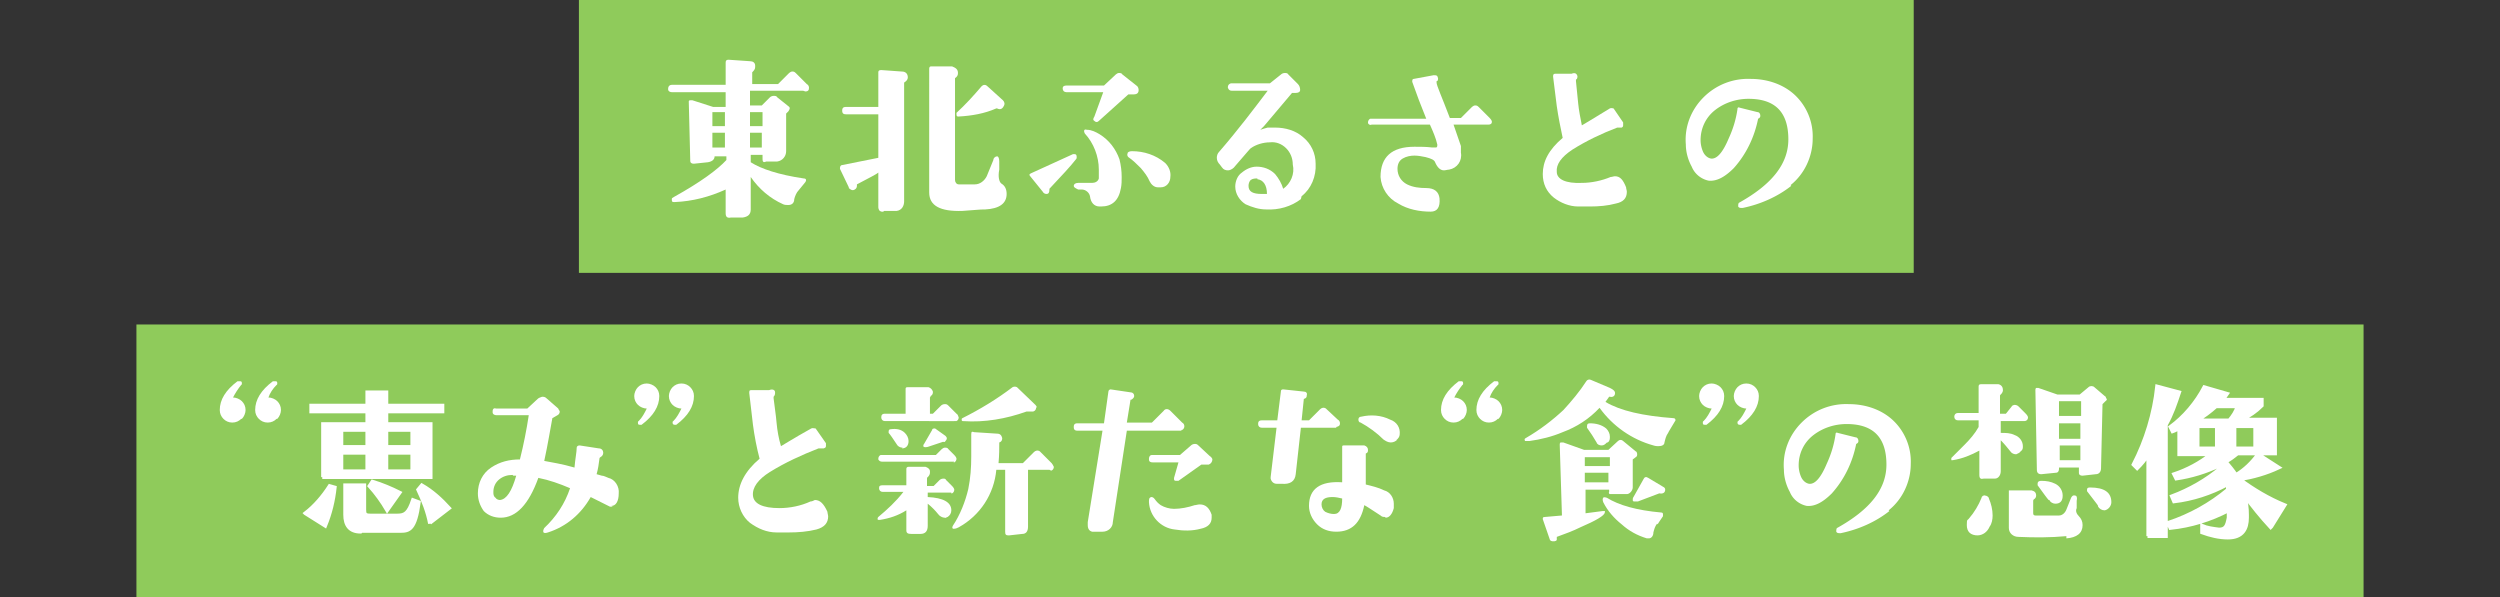 <svg xmlns="http://www.w3.org/2000/svg" viewBox="0 0 339 81"><rect x="0" y="0" width="339" height="81" fill="#333333" stroke="none"/><defs><style>.cls-1{fill:#fff}.cls-2{fill:none;stroke:#fff;stroke-miterlimit:10;stroke-width:.5px}.cls-3{fill:#8fcb5b}</style></defs><g id="Layer_1"><g id="Group_3731"><g id="Group_2746"><path id="Rectangle_2533" class="cls-3" d="M78.5 0h181v37h-181z"/><g id="Group_2744"><path id="Path_10788" class="cls-1" d="M108.9 12.3h-7.2v2h1.6l1.1-1.1c.1-.1.3-.2.5-.2s.4 0 .5.2l1.5 1.2c.3.2.2.4 0 .7l-.3.3v5.1c0 .7-.5 1.3-1.2 1.4h-1.5c-.4.2-.5 0-.5-.3V21h-1.6v1c1.4.9 3.8 1.7 7.2 2.2.3 0 .4.2.2.5l-.9 1.1c-.3.3-.5.8-.6 1.2 0 .5-.3.8-.8.8-.2 0-.5 0-.7-.1-1.8-.8-3.3-2.1-4.4-3.7v4.4c0 .7-.4 1-1.1 1.1h-1.6c-.5.1-.7-.1-.7-.6v-3.2c-2.2 1-4.5 1.6-6.9 1.7-.3 0-.4 0-.4-.3s0-.2.3-.4c3.6-2 5.9-3.7 7.1-5v-.5h-1.6c0 .4-.3.7-.9.8l-1.9.2c-.3 0-.5-.1-.5-.4l-.2-8c0-.1 0-.2.2-.2h.3l2.8.9h1.7v-2h-7.3c-.2 0-.5-.1-.5-.4V12c0-.3.2-.5.5-.5h7.3v-3c0-.3.1-.4.4-.4l2.9.2c.4 0 .7.2.7.6v.2c0 .3-.2.5-.4.7v1.6h3.5l1.5-1.5c.1-.1.3-.2.4-.2.2 0 .3 0 .5.2l1.5 1.5c.2.1.3.3.3.5 0 .3-.1.5-.5.5m-12.6 2.8v1.9h1.7v-1.9h-1.7Zm0 2.8v2h1.7v-2h-1.7Zm5.1-2.8v1.9h1.7v-1.9h-1.7Zm0 2.8v2h1.6v-2h-1.6Z"/><path id="Path_10789" class="cls-1" d="M122.6 11.1v16.2c0 .6-.3 1.2-1 1.3h-1.7c-.2.2-.4.1-.6 0-.1-.1-.2-.3-.2-.5v-4.7c-.2.2-1.2.7-2.9 1.6v.2c0 .2-.1.4-.3.5-.3.2-.6 0-.8-.2v-.1l-1.2-2.5c0-.2 0-.4.2-.5l5-1v-5.9h-4.4c-.3 0-.5-.1-.5-.5s.2-.5.5-.5h4.4V9.8c0-.2.1-.3.4-.3l2.8.2c.5 0 .8.3.8.8 0 .3-.2.5-.5.7m10.8 17.2c-.5 0-1.4.1-2.9.2-3 .1-4.5-.7-4.5-2.5V9.4c0-.2 0-.4.3-.4h2.8c.5.2.8.4.8.9 0 .3-.1.5-.4.7v13.8c0 .3.2.6.5.6h2.2c.7 0 1.3-.5 1.6-1.1l.9-2.2c0-.3.3-.5.5-.5s.3.3.3.7V23c-.2 1 0 1.7.3 1.9.5.3.7.8.7 1.4 0 1.3-1 2-2.9 2.1m1.7-13.7h-.2c-1.6.7-3.3 1-5.1 1.1-.2 0-.3 0-.3-.3v-.2c1.2-1.1 2.3-2.3 3.4-3.6.2-.2.5-.3.8 0l2.1 1.9c.2.2.3.5.1.8-.2.4-.5.5-.9.3"/><path id="Path_10790" class="cls-1" d="M142.3 25.6v.1c0 .4-.1.6-.4.6-.2 0-.4-.1-.5-.3l-1.7-2.1c-.2-.2-.1-.3.1-.4l5.7-2.6h.2c.2 0 .3.1.3.4 0 .1 0 .2-.1.3-.7.9-1.9 2.2-3.6 4m11.4-12.8h-.7l-4 3.6c-.2.2-.4.2-.6 0-.2-.1-.2-.3 0-.6l1.2-3.3h-5c-.3 0-.5-.2-.5-.5s.2-.4.5-.4h5.1l1.6-1.5c.1-.1.3-.2.4-.2.2 0 .4 0 .5.2l1.9 1.5c.2.1.3.4.3.6 0 .4-.2.6-.7.6M149.1 28c-.7 0-1.2-.5-1.3-1.4-.1-.5-.6-.9-1.1-.9h-.5c-.4-.2-.6-.3-.6-.5s.2-.4.6-.4h1.9c.4 0 .8-.2.9-.6V23c0-1.8-.7-3.6-1.9-4.9 0 0-.1-.2-.1-.3 0-.2.1-.3.4-.2.6 0 1.2.3 1.7.6 1.3.8 2.2 2 2.7 3.4.2.8.3 1.6.3 2.4 0 .5 0 1-.1 1.5-.3 1.7-1.2 2.5-2.7 2.5m7.7-2.6c-.5 0-.9-.4-1.1-.8-.3-.7-.7-1.2-1.2-1.8-.5-.5-1.1-1.1-1.7-1.5-.1-.1-.2-.3-.1-.5 0-.2.3-.3.6-.3 1.6 0 3.2.5 4.5 1.6.5.5.8 1.2.7 1.9 0 .7-.5 1.4-1.3 1.4h-.4"/><path id="Path_10791" class="cls-1" d="M176.4 27c-1.3 1-3 1.5-4.7 1.4-1 0-1.9-.3-2.8-.7-.8-.5-1.4-1.4-1.4-2.4 0-.7.3-1.5.9-1.9.6-.5 1.3-.8 2-.8.9 0 1.8.3 2.5 1 .5.6.9 1.3 1.1 2 1-.7 1.6-2 1.3-3.3 0-.8-.3-1.6-.9-2.2-.6-.6-1.4-.9-2.2-.8-.9 0-1.9.3-2.6.8l-.2.2-1.9 2.2c-.2.3-.6.6-1 .6-.3 0-.6-.1-.8-.4l-.3-.4c-.2-.2-.4-.5-.4-.9 0-.3.1-.6.3-.8 2.6-3 4.7-5.8 6.6-8.3H167c-.2 0-.4-.1-.5-.4v-.1c0-.2.1-.4.4-.5h5.3l1.5-1.2c.1-.1.3-.2.5-.2s.4 0 .5.2l1.3 1.3c.2.2.3.5.3.8 0 .3-.3.4-.6.4h-.5l-3.8 4.5-.5.5c.3-.1.6-.2 1-.3h1c1.4 0 2.8.4 3.8 1.3 1.1.9 1.7 2.2 1.7 3.6.1 1.7-.6 3.4-1.9 4.4m-6-2.4c-.3 0-.6 0-.9.2-.2.2-.3.5-.3.8 0 .8.6 1.1 1.8 1.1h.7c0-1.2-.5-1.9-1.3-2"/><path id="Path_10792" class="cls-1" d="M201.9 16.9h-4.8c.3.8.6 1.8 1 2.9v.9c.2 1.1-.5 2.1-1.6 2.3-.2 0-.5.1-.7.1-.5 0-.9-.4-1.2-1.1-.1-.3-.5-.5-1.3-.7-.5-.1-1-.2-1.5-.2s-1.1.1-1.6.4c-.5.3-.7.8-.7 1.4 0 .9.5 1.7 1.3 2.1.8.4 1.7.5 2.6.5 1.1 0 1.7.5 1.8 1.4.1 1.2-.3 1.8-1.2 1.8-1.5 0-3.1-.3-4.4-1.1-1.4-.7-2.3-2.1-2.4-3.6 0-2.7 1.5-4.1 4.6-4.1.8 0 1.6 0 2.4.1h.5c.2 0 .2-.2.2-.4-.2-.9-.6-1.8-1-2.7H186c-.2.1-.4 0-.5-.2v-.1c0-.2.1-.4.3-.5h7.6c-.7-1.7-1.3-3.3-1.9-5 0-.2 0-.4.2-.4l2.7-.5c.4 0 .5 0 .6.4 0 .2 0 .4-.2.4v.2c0 .4.7 1.9 1.8 4.8h1.5l1.5-1.5c.1-.1.3-.2.4-.2.2 0 .3 0 .5.2L202 16c.2.2.3.4.3.5 0 .3-.2.4-.5.4"/><path id="Path_10793" class="cls-1" d="M220.6 26c0 .9-.5 1.4-1.5 1.6-1.1.3-2.3.4-3.5.4H214c-1.2 0-2.4-.5-3.3-1.2-1-.8-1.5-1.9-1.5-3.2 0-1.7.8-3.3 2.7-4.9-.3-1.4-.6-2.9-.8-4.3l-.5-4c0-.2 0-.4.3-.4h2.2c.5-.2.7 0 .8.3 0 .2 0 .4-.2.5v.2l.3 3c.1 1 .3 2 .5 3 .2-.1 1.5-.9 3.8-2.3.2-.1.4 0 .5 0l1.3 1.9v.3c0 .2 0 .3-.2.4h-.6c-2.1.8-4.2 1.8-6.1 3-1.5 1-2.2 2-2.1 3 0 1 1.2 1.6 3.4 1.5 1.3 0 2.7-.3 3.9-.8.2 0 .4-.1.6-.1.7 0 1.1.5 1.5 1.5 0 .2.1.4.1.6"/><path id="Path_10794" class="cls-1" d="M242.9 25.2c-1.9 1.5-4.2 2.5-6.6 3-.3 0-.5 0-.6-.2 0-.2 0-.4.1-.5 4.5-2.5 6.7-5.3 6.7-8.6 0-3.7-1.8-5.5-5.4-5.5-1.6 0-3.2.5-4.5 1.5-1.3 1-2 2.5-2 4.1 0 .5.1 1 .3 1.5.2.5.6.9 1.1 1 .8.1 1.6-.8 2.4-2.7.6-1.3 1-2.6 1.2-4 0-.2.1-.3.3-.2l2.4.6c.3 0 .4.3.4.5s-.1.3-.3.4c-.5 2.5-1.6 4.8-3.3 6.7-1.2 1.2-2.3 1.8-3.4 1.7-1-.2-1.9-.9-2.3-1.9-.5-.9-.8-2-.8-3-.2-2.4.7-4.7 2.4-6.4 1.7-1.7 4-2.6 6.4-2.5 2.2 0 4.4.7 6 2.2a7.7 7.7 0 0 1 2.4 5.9c0 2.4-1.1 4.8-3 6.3"/></g></g><g id="Group_2745"><path id="Rectangle_2534" class="cls-3" d="M18.5 44h302v37h-302z"/><g id="Group_2743"><path id="Path_10795" class="cls-1" d="M32.7 56.8c-.3.3-.7.5-1.2.5s-.9-.2-1.2-.5c-.3-.3-.5-.7-.5-1.2 0-1.4.8-2.7 2.4-3.9h.3c.2 0 .3 0 .3.3 0 0 0 .2-.1.2-.4.5-.8 1.1-1.1 1.7.4 0 .9.2 1.2.5.3.3.5.7.5 1.2 0 .4-.2.9-.5 1.2m4.7 0c-.3.3-.7.5-1.2.5s-.9-.2-1.2-.5c-.3-.3-.5-.7-.5-1.2 0-1.4.8-2.7 2.4-3.9h.3c.2 0 .3 0 .3.3 0 0 0 .2-.1.2-.5.5-.9 1.1-1.1 1.7.4 0 .9.2 1.2.5.3.3.5.7.5 1.2 0 .4-.2.9-.5 1.2"/><path id="Path_10796" class="cls-1" d="M41.4 69.6c1.3-1 2.4-2.3 3.3-3.7l.7.2c-.2 1.8-.6 3.5-1.3 5.2l-2.7-1.7Zm2.4-4.9v-7.2h6v-1.7h-7.6V55h7.6v-1.8h2.6V55H60v.8h-7.6v1.7h6v7.2H43.7Zm6-6.4h-3.5v2.3h3.5v-2.3Zm0 3.1h-3.5v2.5h3.5v-2.5Zm-.9 10.7c-1.5 0-2.1-.9-2.1-2.3v-4h2.6v3.3c0 .6.1.8.8.8h3.7c1 0 1.5-.3 2.1-2.1l.8.3c-.5 3.7-1.3 3.9-2.5 3.9H49Zm3.6-2.9c-.7-1.2-1.5-2.3-2.4-3.3l.4-.6c1.3.4 2.5.9 3.7 1.5l-1.7 2.4Zm3.4-10.9h-3.5v2.3h3.5v-2.3Zm0 3.1h-3.5v2.5h3.5v-2.5Zm2.4 9.6c-.3-1.6-.9-3.1-1.6-4.6l.5-.6c1.4.8 2.6 1.9 3.7 3.1l-2.6 2Z"/><path id="Path_10797" class="cls-2" d="M41.4 69.6c1.3-1 2.4-2.3 3.3-3.7l.7.2c-.2 1.8-.6 3.5-1.3 5.2l-2.7-1.7Zm2.4-4.9v-7.2h6v-1.7h-7.6V55h7.6v-1.8h2.6V55H60v.8h-7.6v1.7h6v7.2H43.7Zm6-6.4h-3.5v2.3h3.5v-2.3Zm0 3.1h-3.5v2.5h3.5v-2.5Zm-.9 10.7c-1.5 0-2.1-.9-2.1-2.3v-4h2.6v3.3c0 .6.1.8.8.8h3.7c1 0 1.5-.3 2.1-2.1l.8.3c-.5 3.7-1.3 3.9-2.5 3.9H49Zm3.6-2.9c-.7-1.2-1.5-2.3-2.4-3.3l.4-.6c1.3.4 2.5.9 3.7 1.5l-1.7 2.4Zm3.4-10.9h-3.5v2.3h3.5v-2.3Zm0 3.1h-3.5v2.5h3.5v-2.5Zm2.4 9.6c-.3-1.6-.9-3.1-1.6-4.6l.5-.6c1.4.8 2.6 1.9 3.7 3.1l-2.6 2Z"/><path id="Path_10798" class="cls-1" d="M83.1 68.7h-.4l-2.6-1.3c-1.3 2.3-3.3 4-5.8 4.8-.3.1-.5.1-.6 0-.1-.2 0-.4.1-.6 1.6-1.5 2.8-3.3 3.5-5.4-1.4-.6-2.8-1.1-4.3-1.4-1.3 3.6-3 5.4-5.1 5.4-.9 0-1.7-.3-2.3-.9-.5-.7-.8-1.5-.8-2.4 0-1.4.6-2.7 1.8-3.5 1.2-.8 2.5-1.1 3.9-1.1.5-2 .9-4 1.2-6h-4.4c-.2 0-.5-.1-.5-.4v-.1c0-.4.2-.5.5-.4h4.2l1.4-1.3c.2-.2.4-.2.6-.3.2 0 .4 0 .6.2l1.6 1.4c0 .1.2.3.2.4 0 .2-.1.4-.3.5l-.7.4c-.3 1.6-.6 3.5-1.1 5.8 1 .2 2.4.4 4.1.9.1-1.2.3-2.1.3-2.7 0-.2.2-.3.4-.3l2.6.4c.4 0 .6.3.6.6s-.2.5-.4.6l-.1.1c-.1.8-.2 1.5-.4 2.2l.7.2c.3 0 .6.2.9.3.9.2 1.5 1.2 1.4 2.1 0 1.1-.4 1.7-1 1.7m-13.4-4.2c-.7 0-1.3.2-1.8.6-.5.4-.8 1-.8 1.7 0 .3 0 .6.3.8.1.2.4.3.6.3.9-.1 1.6-1.2 2.2-3.3h-.4"/><path id="Path_10799" class="cls-1" d="M87.1 57.6h-.3c-.2 0-.3 0-.3-.3 0 0 0-.2.1-.2.5-.5.8-1.1 1.1-1.7-.4 0-.9-.2-1.2-.5-.3-.3-.5-.7-.5-1.2 0-.4.2-.9.5-1.2.3-.3.7-.5 1.2-.5.4 0 .9.2 1.2.5.3.3.5.7.5 1.2 0 1.4-.8 2.7-2.4 3.9m4.8 0h-.3c-.2 0-.3-.1-.3-.3 0 0 0-.2.1-.2.5-.5.8-1.1 1.1-1.7-.4 0-.9-.2-1.2-.5-.3-.3-.5-.7-.5-1.2 0-.4.2-.9.5-1.2.3-.3.7-.5 1.2-.5s.9.2 1.2.5c.3.3.5.7.5 1.2 0 1.4-.8 2.7-2.4 3.9"/><path id="Path_10800" class="cls-1" d="M112.3 70c0 .9-.5 1.5-1.6 1.8-1.2.3-2.5.4-3.7.4h-1.7c-1.3 0-2.5-.5-3.6-1.3-1-.8-1.6-2.1-1.6-3.4 0-1.8.9-3.6 2.9-5.3-.4-1.5-.7-3.1-.9-4.6l-.5-4.3c0-.3 0-.4.3-.4h2.4c.5-.2.8 0 .8.3 0 .2 0 .4-.2.6v.2c.3 2.2.4 3.2.4 3.3.1 1.1.3 2.2.6 3.2.2-.1 1.6-1 4.1-2.4.2-.1.4 0 .6 0l1.4 2v.3c0 .2 0 .3-.3.4h-.7c-2.3.9-4.5 1.9-6.6 3.2-1.6 1-2.4 2.1-2.3 3.2.1 1.1 1.3 1.7 3.6 1.7 1.4 0 2.9-.3 4.2-.9.2 0 .4-.1.6-.2.7 0 1.2.5 1.7 1.6 0 .2.1.4.1.7"/><path id="Path_10801" class="cls-1" d="M129 66.8h-3.2v.6c2.1.1 3.2.7 3.2 1.8 0 .4-.2.7-.5.9-.1 0-.3.2-.4.1-.3 0-.7-.2-.9-.5-.4-.5-.9-1-1.4-1.4v3c0 .7-.3 1.1-1 1.1h-1.2c-.5 0-.7-.1-.7-.5v-2.7c-1.1.7-2.3 1.1-3.6 1.3-.2 0-.3 0-.3-.1s0-.2.1-.3c1.2-1 2.4-2.1 3.4-3.4h-2.8c-.3 0-.5-.2-.5-.5s.1-.4.5-.4h3.2v-2.2c0-.2.1-.3.3-.3h2.3c.3.1.6.3.6.6v.2c0 .2-.1.4-.3.6 0 0-.1 0-.1.2v1h.9l.8-.8c.1-.1.3-.2.5-.2s.3 0 .4.2l.8.8c.2.2.3.4.3.5 0 .2-.1.4-.3.5h-.1m.4-4.3h-9.8c-.2 0-.4-.1-.5-.3v-.1c0-.2.1-.4.3-.5h7.5l.8-.8c.1-.1.3-.2.4-.2.2 0 .4 0 .5.2l.8.8c.2.2.3.4.3.5 0 .2-.1.4-.3.5h-.1m-.1-5.6H120c-.3 0-.5-.2-.5-.5s.1-.5.5-.5h2.8v-3.3c0-.2 0-.3.3-.3h2.8c.3.1.5.3.6.6v.1c0 .2-.1.4-.3.5 0 0 0 .1-.1.2v2.2h.4l1.1-1.1c.1-.1.3-.2.5-.2s.3 0 .5.2l1.1 1.1c.2.1.2.3.3.5 0 .2-.1.4-.3.5h-.1m-7.2 3.6c-.3 0-.5-.1-.7-.3-.6-.9-1-1.5-1.2-1.7v-.2c0-.2.1-.3.3-.3.7-.1 1.4 0 1.9.5.3.3.5.7.5 1.1 0 .6-.3 1-.9 1m5.9-.9h-.3l-2.1.7c-.4.1-.6 0-.6-.1s0-.2.1-.3l1.1-1.9c0-.2.2-.2.4-.2l1.4 1c.2.2.3.4 0 .7 0 .1-.2.2-.3.1m14.4 3.8h-2.9v7.7c0 .7-.3 1-.8 1l-1.8.2c-.4 0-.5-.1-.5-.5v-8.4h-1.2c-.3 3.3-2.2 6.2-5.1 7.8-.2.1-.4.2-.7.2-.2 0-.2-.2-.1-.4 1-1.5 1.7-3.3 2.1-5 .3-1.5.4-2.9.4-4.4v-3c0-.4.1-.4.4-.3l3.1.2c.4 0 .6.2.7.6 0 .3-.1.5-.4.6v.2c0 .6 0 1.5-.1 2.6h3.3l1.5-1.5c.2-.2.5-.3.8-.1l.1.1 1.5 1.5c.1.1.2.3.3.5 0 .2-.1.4-.3.5h-.1m-2-8.6c0 .3-.1.5-.4.6h-.9c-2.8 1-5.7 1.5-8.6 1.3-.1 0-.2 0-.2-.2 0 0 0-.2.1-.2 2.4-1.2 4.7-2.6 6.8-4.2.2-.1.4-.1.6 0l2.5 2.4s.2.2.2.4"/><path id="Path_10802" class="cls-1" d="M160.2 58.4h-7.4l-1.9 12.4c0 .7-.6 1.3-1.4 1.3h-1.4c-.4-.1-.6-.4-.6-.9v-.4l2-12.4h-3.4c-.4 0-.5-.2-.5-.5s.1-.5.5-.5h3.6l.6-4.3c0-.2.2-.3.3-.3l2.7.4c.3 0 .5.2.5.5 0 .2-.2.4-.4.5h-.1l-.5 3.1h3.4l1.6-1.6c.2-.3.6-.3.9 0l1.6 1.6c.2.1.3.3.3.5s-.1.4-.3.5h-.1m3.4 4.7h-.7l-3.1 2.2h-.3c-.1 0-.3 0-.3-.2v-.2l.6-2.1h-3.5c-.3 0-.5-.1-.5-.4v-.1c0-.2.1-.5.4-.5h3.8l1.5-1.3c.1-.1.3-.2.5-.2s.3 0 .5.2l1.5 1.4c.3.2.4.4.4.5 0 .3-.2.6-.5.7h-.2m.6 7.2c0 .8-.5 1.3-1.5 1.5-1.1.3-2.3.3-3.5.1-1.9-.2-3.4-1.8-3.5-3.7 0-.4 0-.6.3-.7.1 0 .3 0 .5.3s.5.6.8.8c.5.3 1.2.5 1.8.5.9 0 1.9-.2 2.8-.5.2 0 .4-.1.7-.1.8 0 1.3.5 1.6 1.4v.5"/><path id="Path_10803" class="cls-1" d="M181.2 58h-4.8l-.7 6.3c-.1 1-.8 1.4-1.9 1.3h-.7c-.4 0-.7-.3-.8-.7v-.2l.8-6.7h-2c-.3 0-.5-.2-.5-.5s.1-.5.5-.5h2.1l.5-4c0-.1.1-.2.3-.2l2.8.3c.3 0 .5.2.4.5 0 .3-.1.4-.4.5l-.3 2.9h1l1.5-1.5c.2-.2.5-.3.8-.1l.1.1 1.5 1.4c.2.1.3.3.3.5 0 .3-.1.4-.5.5m6.6 12.2c-.2 0-.4 0-.6-.2-1.1-.7-1.8-1.2-2.2-1.4-.5 2.4-1.7 3.6-3.8 3.6-1 0-1.9-.3-2.6-1-.7-.7-1.1-1.6-1.1-2.5 0-2.3 1.5-3.4 4.5-3.2v-4.8c0-.1 0-.2.2-.2h2.8c.3.1.5.3.5.6 0 .2 0 .4-.3.5v4.2c.8.2 1.7.4 2.5.8.8.2 1.3 1 1.3 1.8v.6c-.2.8-.6 1.3-1.1 1.3m-7.2-2.8c-1 0-1.5.3-1.5 1 0 .4.2.8.5 1 .4.2.8.3 1.2.3.8 0 1.1-.8 1.1-2.1-.4-.1-.9-.2-1.3-.2m8.8-7.8c-.2.2-.5.4-.9.4s-.7-.2-1-.4c-.9-.9-2-1.7-3.1-2.3-.2 0-.3-.2-.3-.4s.1-.4.4-.4c1.3-.3 2.7-.2 3.9.4.9.3 1.4 1.1 1.3 2 0 .3-.2.6-.5.8"/><path id="Path_10804" class="cls-1" d="M198.3 56.8c-.3.3-.7.5-1.2.5s-.9-.2-1.2-.5c-.3-.3-.5-.7-.5-1.2 0-1.4.8-2.7 2.4-3.9h.3c.2 0 .3 0 .3.3 0 0 0 .2-.1.2-.4.5-.8 1.1-1.1 1.7.4 0 .9.2 1.2.5.3.3.5.7.5 1.2 0 .4-.2.9-.5 1.2m4.7 0c-.3.3-.7.5-1.2.5s-.9-.2-1.2-.5c-.3-.3-.5-.7-.5-1.2 0-1.4.8-2.7 2.4-3.9h.3c.2 0 .3 0 .3.3 0 0 0 .2-.1.2-.5.5-.9 1.1-1.1 1.7.4 0 .9.2 1.2.5.3.3.5.7.5 1.2 0 .4-.2.9-.5 1.2"/><path id="Path_10805" class="cls-1" d="M226.2 58.7c-.3.4-.4.9-.5 1.3 0 .3-.3.5-.8.5-.2 0-.4 0-.7-.1-2.9-.8-5.5-2.6-7.3-5.1-1.4 1.5-3.1 2.6-5 3.3-1.4.6-3 1-4.5 1.2h-.6c-.1-.2-.1-.3.1-.4 1.9-1.1 3.6-2.4 5.1-3.8 1.1-1.2 2.2-2.5 3.1-3.9.1-.2.4-.3.6-.2l2.6 1.1c.4.2.7.4.7.7 0 .4-.3.6-.7.5h-.1l-.5.7c2 1.2 5.1 1.9 9.2 2.2.2 0 .3.1.3.3l-.9 1.5Zm-4.2 2.9c0 .1 0 .3-.2.4l-.4.3v3.8c0 .4-.4.9-.8.9h-2.3c-.1 0-.2-.2-.1-.3v-.3H215v3.2c.1 0 2.3-.3 2.3-.3h.3s.1.1 0 .2c0 .4-1.2 1.1-3.3 2-1 .5-2.1.9-3.2 1.3v.4c0 .1-.2.2-.4.2-.3 0-.5 0-.6-.4l-.9-2.6c0-.2 0-.3.3-.3l2.3-.2-.3-9.6c0-.1 0-.2.1-.3h.4l2.8 1h3.3l1.3-1.2c.2-.2.5-.2.7 0l1.7 1.4c.1 0 .2.2.2.4m-7.1.4v1.2h3.4V62h-3.4Zm0 2.1v1.3h3.2v-1.3h-3.2Zm3-4.1c-.2.2-.4.4-.7.4-.3 0-.6-.1-.7-.4-.4-.7-.8-1.3-1.3-2v-.2c0-.3.1-.4.4-.4.8 0 1.6.2 2.2.7.3.3.5.7.5 1.1 0 .3 0 .6-.3.8m6.7 11c-.3.4-.4.8-.5 1.2 0 .5-.3.8-.6.8h-.3c-1.3-.4-2.4-1-3.4-1.9-1-.8-1.9-1.8-2.5-3-.1-.3-.1-.5 0-.6 0-.1.2-.1.5 0 1.6 1 4 1.7 7.4 2 0 0 .2 0 .2.2v.3c-.4.6-.7 1-.7 1.1m-2.7-3.1h-.4c-.2 0-.3 0-.3-.2 0-.1 0-.3.1-.4l1.4-2.5c.1-.2.3-.3.6-.1l2 1.2c.2.1.3.2.3.4 0 .4-.3.6-.8.5l-2.9 1.1Z"/><path id="Path_10806" class="cls-1" d="M231.5 57.6h-.3c-.2 0-.3 0-.3-.3 0 0 0-.2.1-.2.5-.5.8-1.1 1.1-1.7-.4 0-.9-.2-1.2-.5-.3-.3-.5-.7-.5-1.2 0-.4.2-.9.5-1.2.3-.3.7-.5 1.2-.5.4 0 .9.2 1.2.5.3.3.5.7.5 1.2 0 1.4-.8 2.7-2.4 3.9m4.8 0h-.3c-.2 0-.3-.1-.3-.3 0 0 0-.2.1-.2.5-.5.8-1.1 1.1-1.7-.4 0-.9-.2-1.2-.5-.3-.3-.5-.7-.5-1.2 0-.4.2-.9.5-1.2.3-.3.7-.5 1.2-.5s.9.2 1.2.5c.3.3.5.7.5 1.2 0 1.4-.8 2.7-2.4 3.9"/><path id="Path_10807" class="cls-1" d="M256.2 69.3c-1.9 1.5-4.2 2.5-6.6 3-.3 0-.5 0-.6-.2 0-.2 0-.4.1-.5 4.5-2.5 6.7-5.3 6.7-8.6 0-3.7-1.8-5.5-5.4-5.5-1.6 0-3.2.5-4.5 1.5-1.3 1-2 2.5-2 4.1 0 .5.1 1 .3 1.5.2.5.6.9 1.1 1 .8.1 1.6-.8 2.4-2.7.6-1.3 1-2.6 1.2-4 0-.2.1-.3.3-.2l2.4.6c.3 0 .4.3.4.5s-.1.3-.3.4c-.5 2.5-1.6 4.8-3.3 6.7-1.2 1.2-2.3 1.8-3.4 1.7-1-.2-1.9-.9-2.3-1.9-.5-.9-.8-2-.8-3-.2-2.4.7-4.7 2.4-6.4 1.7-1.7 4-2.6 6.4-2.5 2.2 0 4.4.7 6 2.2a7.7 7.7 0 0 1 2.4 5.9c0 2.4-1.1 4.8-3 6.3"/><path id="Path_10808" class="cls-1" d="M274.5 57.1h-3.2v1.6c.7 0 1.3 0 1.9.3.6.2 1.1.8 1.1 1.5 0 .3 0 .5-.3.7-.1.2-.4.3-.6.4-.3 0-.6-.1-.8-.4-.4-.5-.8-1-1.3-1.5v4.2c0 .5-.3 1-.8 1H269c-.4.1-.6 0-.6-.5v-3.3c-1.1.6-2.3 1.1-3.6 1.3h-.2v-.3l1.8-1.8c.7-.7 1.4-1.5 1.9-2.4V57h-2.8c-.3 0-.5-.2-.5-.5s.2-.5.5-.5h2.8v-3.6c0-.2.1-.3.3-.3h2.4c.4.1.6.4.6.8 0 .2-.1.4-.3.6 0 0-.1 0-.1.2v2.4h.8l.8-1c0-.1.3-.2.4-.2.2 0 .4.1.5.2l1 1c.2.2.3.4.3.5 0 .3-.2.5-.5.5m-6.3 15.5c-1 0-1.5-.5-1.5-1.4s.1-.6.3-.9c.7-.8 1.3-1.8 1.7-2.8 0-.2.3-.4.5-.3.2 0 .5.2.5.4.3.7.5 1.5.5 2.3 0 .5-.1 1.1-.4 1.5-.3.7-.9 1.2-1.7 1.2m12.1.1c-2.2.2-4.3.2-6.5.1-.7 0-1.3-.5-1.3-1.2v-5.1h3.1c.4.1.6.3.6.7 0 .2-.1.4-.3.5 0 0-.1.1-.1.2v1.7c0 .2.1.3.3.3h3.2c.4 0 .8-.3 1-.8l.6-1.5c.1-.3.3-.5.6-.4.2 0 .3.3.2.7v1c-.2.4 0 .8.3 1.1.3.3.5.7.5 1.2 0 1.1-.8 1.7-2.2 1.8m5.5-19c0 .1 0 .3-.2.4l-.4.4-.2 8.7c0 .5-.3.8-.7.8l-1.8.2c-.3 0-.5-.1-.5-.4v-.7h-2.7v.2c0 .2-.1.5-.4.5l-2 .2c-.4 0-.6-.2-.6-.6l-.2-10.8c0-.1 0-.2.1-.3h.3l2.6.9h3l1.2-1c.2-.2.6-.2.8 0l1.4 1.2c.1 0 .2.2.2.4m-7.8 13.7c-.2-.2-.7-.9-1.5-2v-.2c0-.3.2-.4.5-.4.7 0 1.3.1 1.9.4.6.3 1 .9 1 1.6 0 .7-.3 1.1-1 1.1-.3 0-.7-.2-.8-.5m1.3-13.4v2h3v-2h-3Zm0 3v2.1h2.9v-2.1h-2.9Zm.1 3v2h2.8v-2h-2.8Zm5.2 8.2c0-.1-.6-.8-1.5-2v-.2c0-.2.1-.3.4-.3 2 0 2.9.7 2.9 2 0 .5-.4 1-.9 1.1-.4 0-.7-.2-.9-.5"/><path id="Path_10809" class="cls-1" d="M291.3 72.7V61.6c-.4.7-.9 1.3-1.5 1.9l-.5-.5c1.7-3.3 2.8-6.9 3.2-10.6l3 .8c-.5 1.5-1 3-1.8 4.4v15.1h-2.5Zm16.6-1.2c-1.3-1.4-2.5-2.9-3.6-4.4.3.9.4 1.8.4 2.7v.4c0 1.5-.6 2.7-2.6 2.7-1.2 0-2.4-.3-3.5-.7v-.9c.7.3 1.5.4 2.3.5.9 0 1.1-.5 1.3-1.6v-1c-2.5 1.3-5.1 2.1-7.9 2.4l-.3-.7c3-1 5.7-2.5 8.1-4.5 0-.2 0-.5-.1-.7-2.2 1.2-4.7 2-7.2 2.3l-.3-.7c2.4-.9 4.7-2.2 6.7-3.9l-.2-.3c-1.9.9-3.9 1.5-5.9 1.8l-.3-.6c1.8-.6 3.5-1.5 5-2.7h-4.3v-3.5c-.3.1-.6.3-.9.4l-.3-.6c1.9-1.4 3.5-3.3 4.6-5.4l3.1.9c-.2.3-.4.6-.7.8h5.4v.8c-.8.8-1.7 1.4-2.7 1.9h4.5v4.6h-5.1c-.5.4-1 .8-1.6 1.1.5.6 1 1.2 1.4 1.8 1.2-.7 2.2-1.7 3-2.8l2.8 1.8c-1.7.8-3.5 1.3-5.3 1.6 1.9 1.4 3.9 2.6 6.1 3.5l-1.8 2.9Zm-7.4-16.4c-.8.7-1.7 1.4-2.6 1.9h4.4c.5-.6.9-1.2 1.1-1.9h-3Zm.1 2.7H298v3h2.6v-3Zm5.2 0H303v3h2.8v-3Z"/><path id="Path_10810" class="cls-2" d="M291.3 72.7V61.6c-.4.7-.9 1.3-1.5 1.9l-.5-.5c1.7-3.3 2.8-6.9 3.2-10.6l3 .8c-.5 1.5-1 3-1.8 4.4v15.1h-2.5Zm16.6-1.2c-1.3-1.4-2.5-2.9-3.6-4.4.3.9.4 1.8.4 2.7v.4c0 1.5-.6 2.7-2.6 2.7-1.2 0-2.4-.3-3.5-.7v-.9c.7.3 1.5.4 2.3.5.9 0 1.1-.5 1.3-1.6v-1c-2.5 1.3-5.1 2.1-7.9 2.4l-.3-.7c3-1 5.7-2.5 8.1-4.5 0-.2 0-.5-.1-.7-2.2 1.2-4.7 2-7.2 2.3l-.3-.7c2.4-.9 4.7-2.2 6.7-3.9l-.2-.3c-1.9.9-3.9 1.5-5.9 1.8l-.3-.6c1.8-.6 3.5-1.5 5-2.7h-4.3v-3.5c-.3.1-.6.3-.9.4l-.3-.6c1.9-1.4 3.5-3.3 4.6-5.4l3.1.9c-.2.3-.4.6-.7.8h5.4v.8c-.8.8-1.7 1.4-2.7 1.9h4.5v4.6h-5.1c-.5.4-1 .8-1.6 1.1.5.6 1 1.2 1.4 1.8 1.2-.7 2.2-1.7 3-2.8l2.8 1.8c-1.7.8-3.5 1.3-5.3 1.6 1.9 1.4 3.9 2.6 6.1 3.5l-1.8 2.9Zm-7.4-16.4c-.8.7-1.7 1.4-2.6 1.9h4.4c.5-.6.9-1.2 1.1-1.9h-3Zm.1 2.7H298v3h2.6v-3Zm5.2 0H303v3h2.8v-3Z"/></g></g></g></g></svg>
